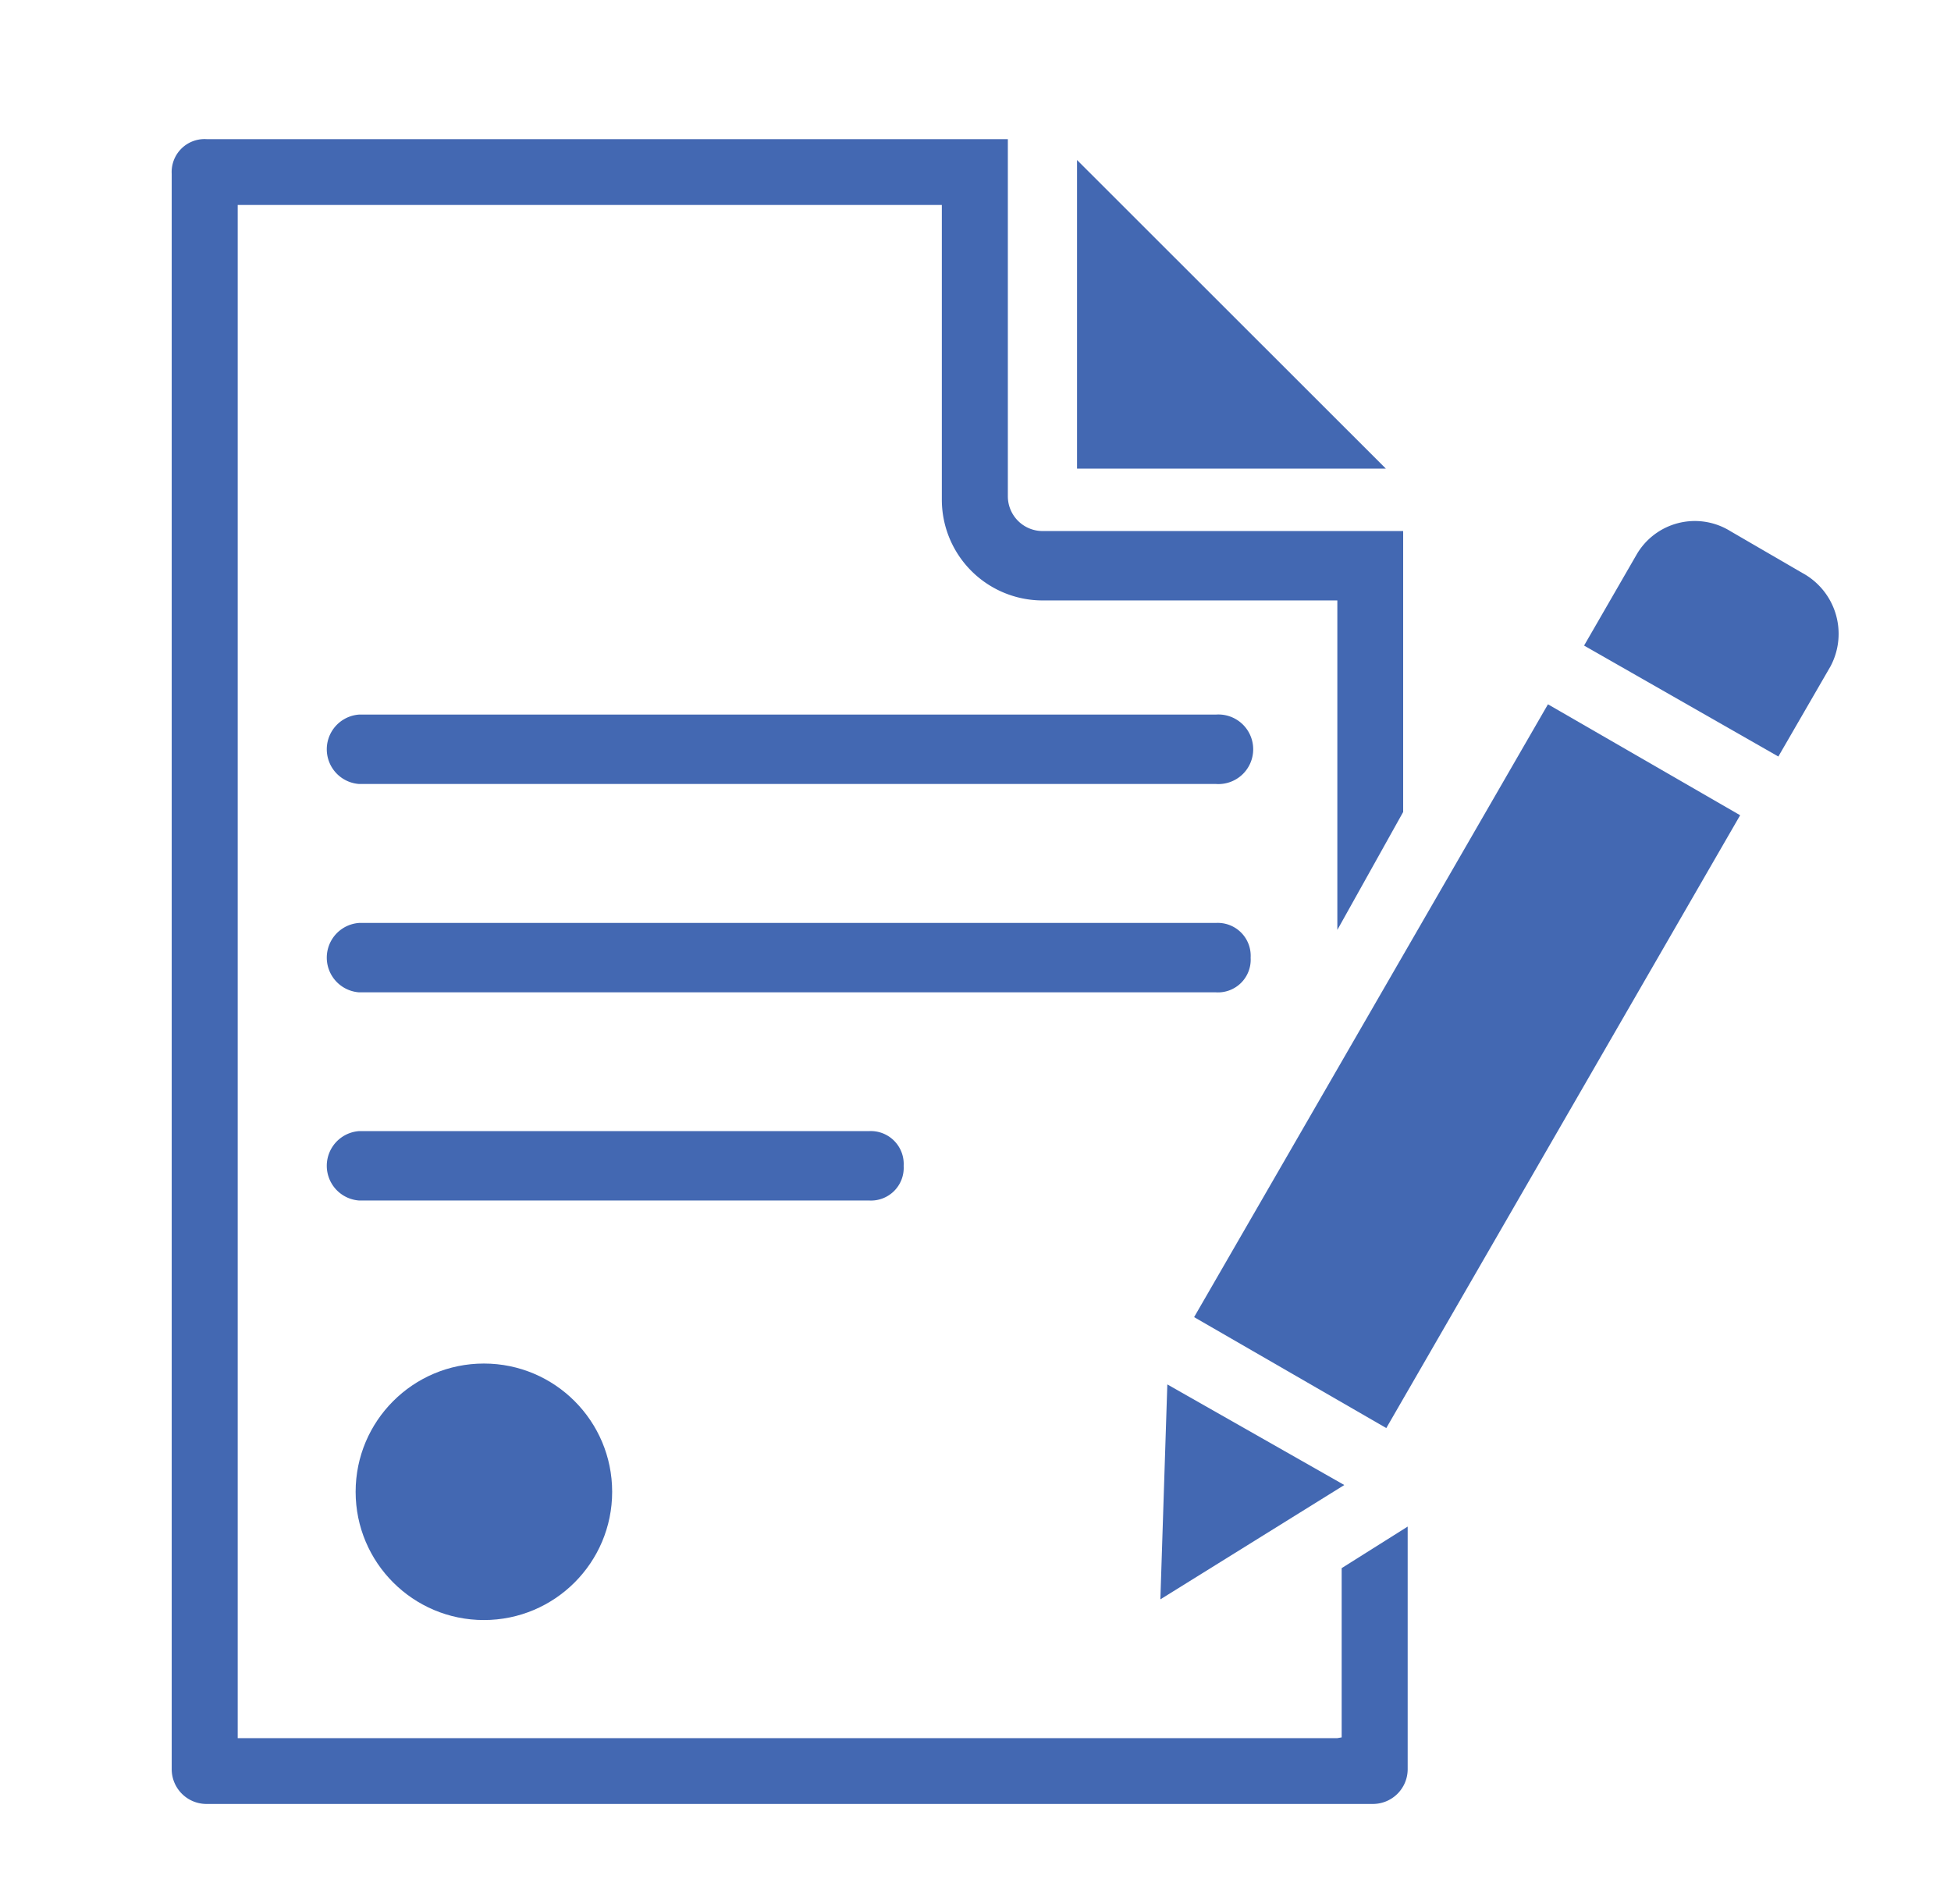 <?xml version="1.0" encoding="UTF-8"?> <svg xmlns="http://www.w3.org/2000/svg" width="103.74" height="101.23" viewBox="0 0 103.74 101.23"><title>estimating-icon</title><polygon points="57.27 8.51 57.27 24.92 73.69 24.92 57.27 8.51" style="fill:#4368b2"></polygon><path d="M71.11,92.43H12.64V10.9H50.08V26.58a5.36,5.36,0,0,0,5.35,5.35H71.11V49.45l3.5-6.27V28.24H55.43a1.85,1.85,0,0,1-1.84-1.84V7.4H11A1.75,1.75,0,0,0,9.13,9.24V94.09A1.85,1.85,0,0,0,11,95.93H73a1.85,1.85,0,0,0,1.85-1.84V81.18l-3.51,2.21v9Z" style="fill:#4368b2"></path><path d="M64.65,38H19.09a1.85,1.85,0,0,0,0,3.69H64.65a1.85,1.85,0,1,0,0-3.69Z" style="fill:#4368b2"></path><path d="M66.5,50.93a1.75,1.75,0,0,0-1.85-1.85H19.09a1.85,1.85,0,0,0,0,3.69H64.65A1.74,1.74,0,0,0,66.5,50.93Z" style="fill:#4368b2"></path><path d="M48.05,62a1.75,1.75,0,0,0-1.84-1.85H19.09a1.85,1.85,0,0,0,0,3.69H46.21A1.74,1.74,0,0,0,48.05,62Z" style="fill:#4368b2"></path><path d="M95.82,30.46,92,28.24a3.58,3.58,0,0,0-5,1.29l-2.77,4.8,10.33,5.9,2.77-4.79A3.68,3.68,0,0,0,95.82,30.46Z" style="fill:#4368b2"></path><rect x="59.2" y="50.8" width="37.63" height="11.8" transform="translate(-10.1 95.91) rotate(-60)" style="fill:#4368b2"></rect><polygon points="62.07 73.62 61.7 85.05 71.48 78.97 62.07 73.62" style="fill:#4368b2"></polygon><circle cx="25.73" cy="79.33" r="6.82" style="fill:#4368b2"></circle></svg> 